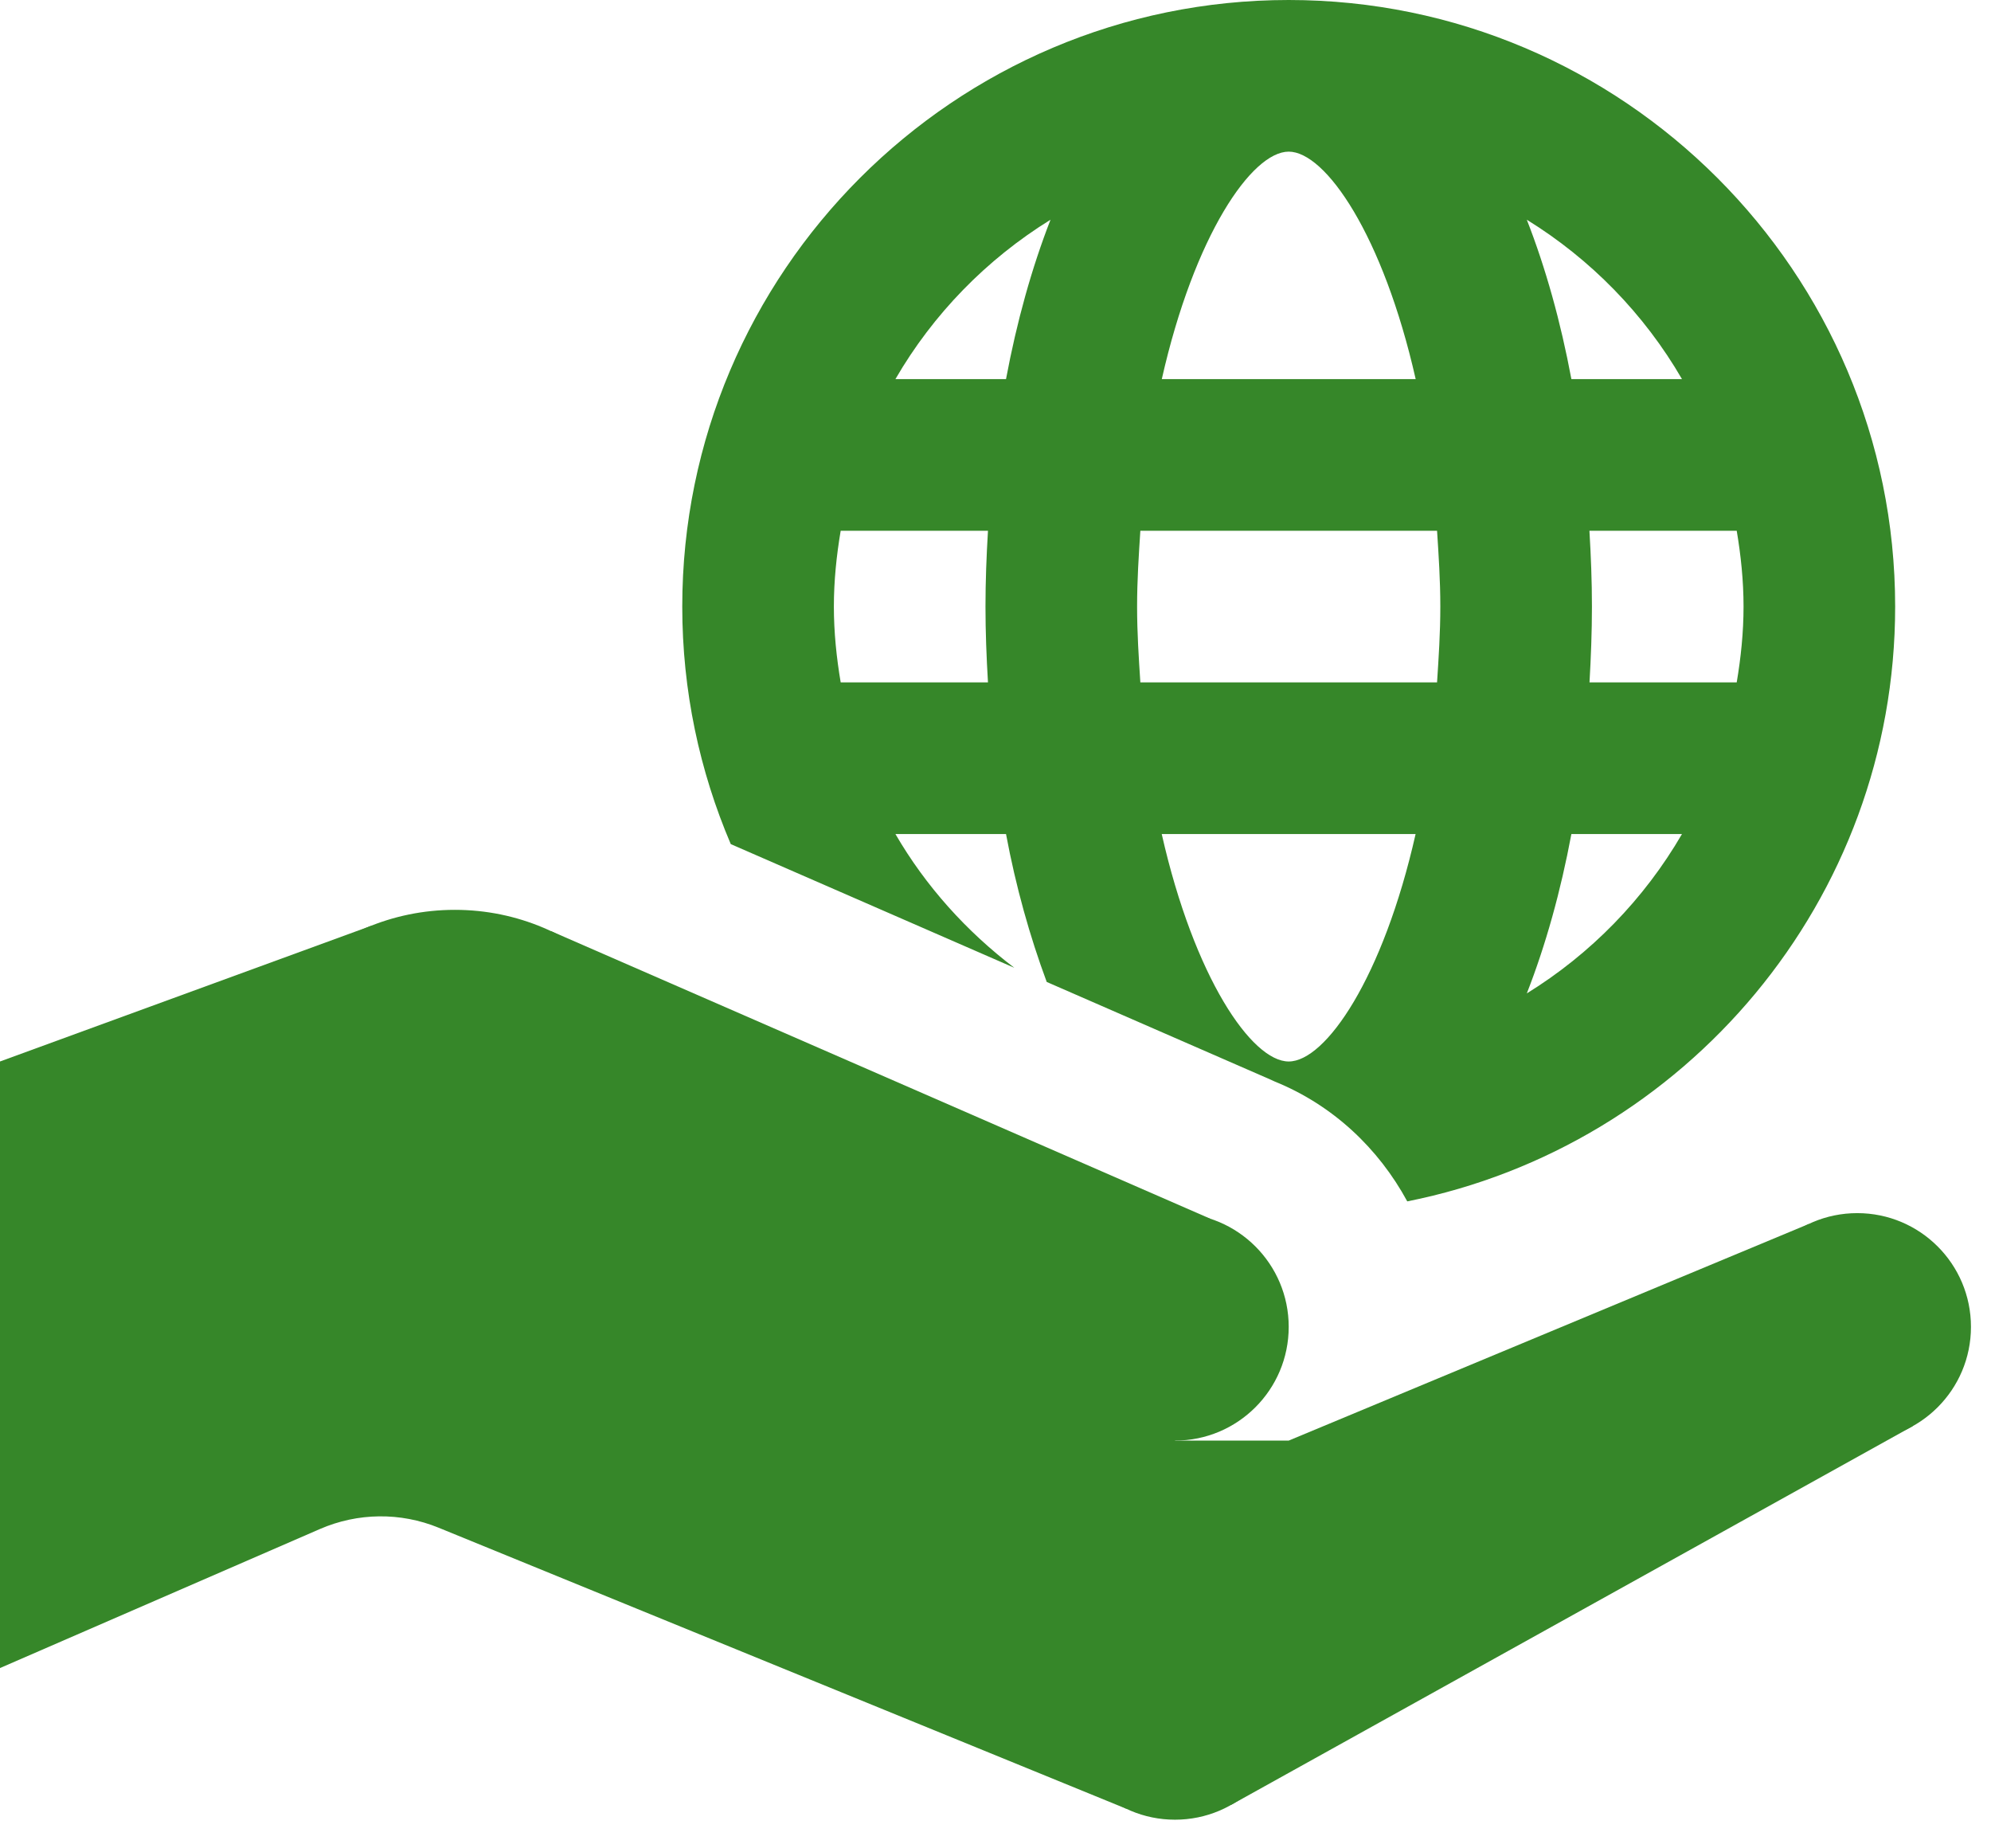 <?xml version="1.0" encoding="UTF-8" standalone="no"?>
<!-- Created with Vectornator (http://vectornator.io/) -->
<svg xmlns="http://www.w3.org/2000/svg" xmlns:vectornator="http://vectornator.io" xmlns:xlink="http://www.w3.org/1999/xlink" height="100%" stroke-miterlimit="10" style="fill-rule:nonzero;clip-rule:evenodd;stroke-linecap:round;stroke-linejoin:round;" version="1.1" viewBox="0 0 311.85 289.343" width="100%" xml:space="preserve">
<defs></defs>
<g id="Calque-1" vectornator:layerName="Calque 1">
<g opacity="1" vectornator:layerName="Charity">
<path d="M158.868 151.553C151.375 145.854 144.999 138.789 140.25 130.609L157.573 130.609C159.117 138.884 161.302 146.638 163.949 153.774L199.036 169.079C199.237 169.174 199.451 169.269 199.653 169.364C208.772 173.056 215.92 179.836 220.42 188.136C263.936 179.468 296.838 141.01 296.838 94.988C296.838 42.614 254.224 0 201.85 0C149.476 0 106.862 42.614 106.862 94.988C106.862 108.191 109.581 120.754 114.461 132.188L158.868 151.553ZM201.85 166.229C196.067 166.229 187.055 153.109 181.961 130.609L221.726 130.609C216.644 153.109 207.632 166.229 201.85 166.229ZM272.022 83.115C272.675 86.985 273.091 90.939 273.091 94.988C273.091 99.037 272.675 102.991 272.022 106.862L248.964 106.862C249.189 102.92 249.344 98.954 249.344 94.988C249.344 91.022 249.189 87.056 248.952 83.115L272.022 83.115ZM263.449 59.367L246.126 59.367C244.452 50.415 242.113 41.997 239.144 34.409C249.166 40.596 257.536 49.168 263.449 59.367ZM246.126 130.609L263.449 130.609C257.524 140.808 249.166 149.381 239.144 155.567C242.113 147.979 244.452 139.561 246.126 130.609ZM201.85 23.747C207.632 23.747 216.644 36.867 221.738 59.367L181.973 59.367C187.055 36.867 196.067 23.747 201.85 23.747ZM178.613 83.115L225.086 83.115C225.335 86.962 225.597 90.82 225.597 94.988C225.597 99.156 225.335 103.015 225.086 106.862L178.613 106.862C178.364 103.015 178.103 99.156 178.103 94.988C178.103 90.82 178.364 86.962 178.613 83.115ZM164.543 34.409C161.587 41.997 159.247 50.415 157.573 59.367L140.25 59.367C146.163 49.168 154.534 40.596 164.543 34.409ZM154.747 83.115C154.51 87.056 154.356 91.022 154.356 94.988C154.356 98.954 154.51 102.92 154.747 106.862L131.677 106.862C131.024 102.991 130.609 99.037 130.609 94.988C130.609 90.939 131.024 86.985 131.677 83.115L154.747 83.115ZM184.039 189.976C174.203 189.976 166.229 197.95 166.229 207.786C166.229 217.623 174.203 225.597 184.039 225.597C193.876 225.597 201.85 217.623 201.85 207.786C201.85 197.95 193.876 189.976 184.039 189.976ZM71.241 142.482C51.568 142.482 35.62 158.43 35.62 178.103C35.62 197.775 51.568 213.723 71.241 213.723C90.914 213.723 106.862 197.775 106.862 178.103C106.862 158.43 90.914 142.482 71.241 142.482ZM184.039 249.344C174.203 249.344 166.229 257.318 166.229 267.154C166.229 276.99 174.203 284.964 184.039 284.964C193.876 284.964 201.85 276.99 201.85 267.154C201.85 257.318 193.876 249.344 184.039 249.344ZM290.901 189.976C281.065 189.976 273.091 197.95 273.091 207.786C273.091 217.623 281.065 225.597 290.901 225.597C300.737 225.597 308.711 217.623 308.711 207.786C308.711 197.95 300.737 189.976 290.901 189.976Z" fill="#368729" fill-rule="nonzero" opacity="1" stroke="none" vectornator:layerName="path"></path>
<path d="M0 261.217L50.118 239.441C56.031 236.876 62.728 236.793 68.7 239.239L176.31 283.207C176.31 283.207 192.648 282.732 192.885 282.613L299.58 223.341L283.337 191.662L201.85 225.597L184.039 225.597L189.549 190.843L86.344 145.83L58.026 145.023L0 166.229L0 261.217Z" fill="#368729" fill-rule="nonzero" opacity="1" stroke="none" vectornator:layerName="path"></path>
</g>
</g>
</svg>
